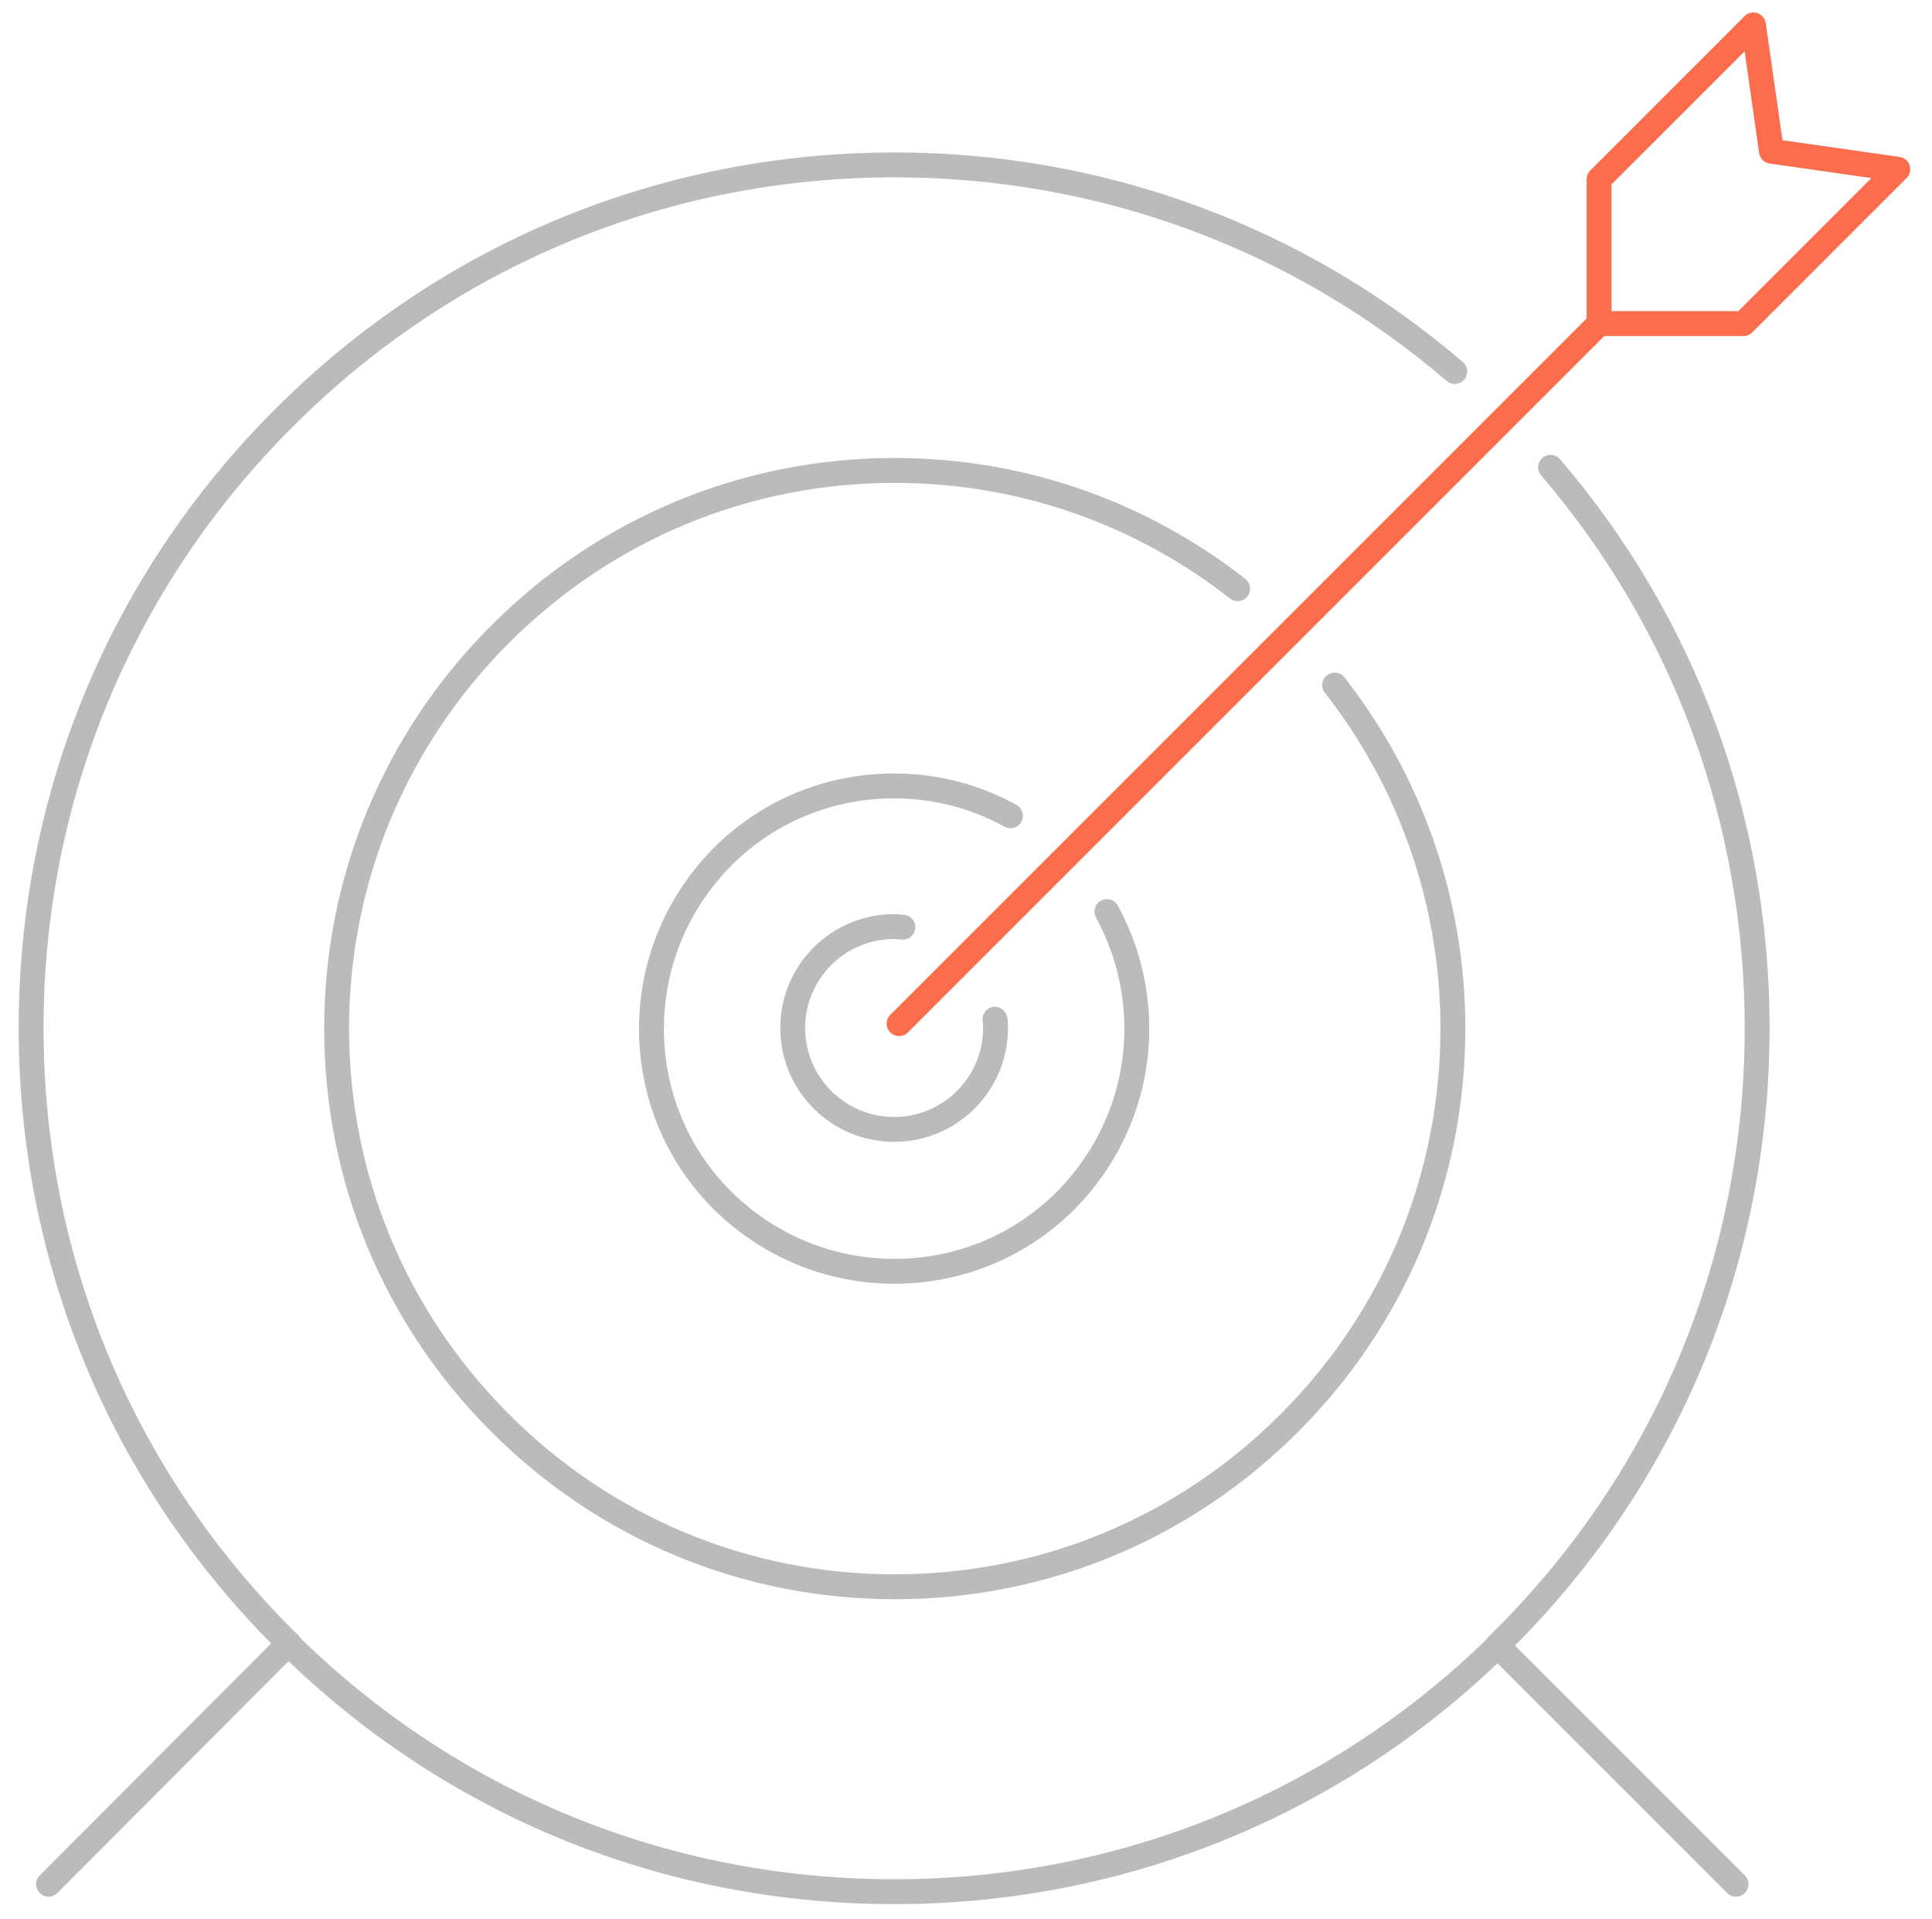 <?xml version="1.0" encoding="utf-8"?>
<!-- Generator: Adobe Illustrator 22.1.0, SVG Export Plug-In . SVG Version: 6.00 Build 0)  -->
<svg version="1.1" id="Layer_1" xmlns="http://www.w3.org/2000/svg" xmlns:xlink="http://www.w3.org/1999/xlink" x="0px" y="0px"
	 viewBox="0 0 310.5 308.4" style="enable-background:new 0 0 310.5 308.4;" xml:space="preserve">
<style type="text/css">
	.st0{fill:none;stroke:#BBBBBB;stroke-width:4;stroke-linecap:round;stroke-linejoin:round;stroke-miterlimit:10;}
	.st1{fill:none;stroke:#FB6D4C;stroke-width:4;stroke-linecap:round;stroke-linejoin:round;stroke-miterlimit:10;}
</style>
<g>
	<path class="st0" d="M177.9,146.5c3.1,5.7,4.8,12.1,4.8,18.8c0,10.4-4.1,20.2-11.4,27.6c-7.4,7.4-17.2,11.4-27.6,11.4
		c-10.4,0-20.2-4.1-27.6-11.4c-7.4-7.4-11.4-17.2-11.4-27.6c0-10.4,4.1-20.2,11.4-27.6c7.4-7.4,17.2-11.4,27.6-11.4
		c6.7,0,13.1,1.7,18.7,4.8"/>
	<path class="st0" d="M198.9,94.6c-15.2-11.9-34.3-19-55.1-19c-23.9,0-46.4,9.3-63.4,26.3c-16.9,16.9-26.3,39.4-26.3,63.4
		c0,23.9,9.3,46.4,26.3,63.4c16.9,16.9,39.4,26.3,63.4,26.3c23.9,0,46.4-9.3,63.4-26.3c16.9-16.9,26.3-39.4,26.3-63.4
		c0-20.8-7.1-40-19-55.2"/>
	<path class="st0" d="M249.2,75.1c21.5,25.1,33.2,56.7,33.2,90.1c0,37.1-14.4,71.9-40.6,98.1c-0.4,0.4-0.8,0.8-1.2,1.2"/>
	<path class="st0" d="M233.8,59.7c-25.1-21.5-56.7-33.2-90-33.2c-37.1,0-71.9,14.4-98.1,40.6C19.4,93.3,5,128.2,5,165.2
		c0,37.1,14.4,71.9,40.6,98.1c0.3,0.3,0.5,0.5,0.8,0.8"/>
	<path class="st0" d="M240.7,264.5C214.6,290,180.2,304,143.7,304c-36.7,0-71.2-14.1-97.3-39.8"/>
	<polyline class="st1" points="257,52 280.2,52 305,27.2 284.7,24.3 281.8,4 257,28.8 257,52 	"/>
	<line class="st0" x1="240.7" y1="264.5" x2="279" y2="302.8"/>
	<line class="st0" x1="46.4" y1="264.1" x2="7.8" y2="302.8"/>
	<line class="st1" x1="144.5" y1="164.5" x2="257" y2="52"/>
	<path class="st0" d="M145.1,149c-0.5,0-0.9-0.1-1.4-0.1c-9,0-16.3,7.3-16.3,16.3c0,9,7.3,16.3,16.3,16.3c9,0,16.3-7.3,16.3-16.3
		c0-0.5,0-0.9-0.1-1.4"/>
</g>
</svg>
